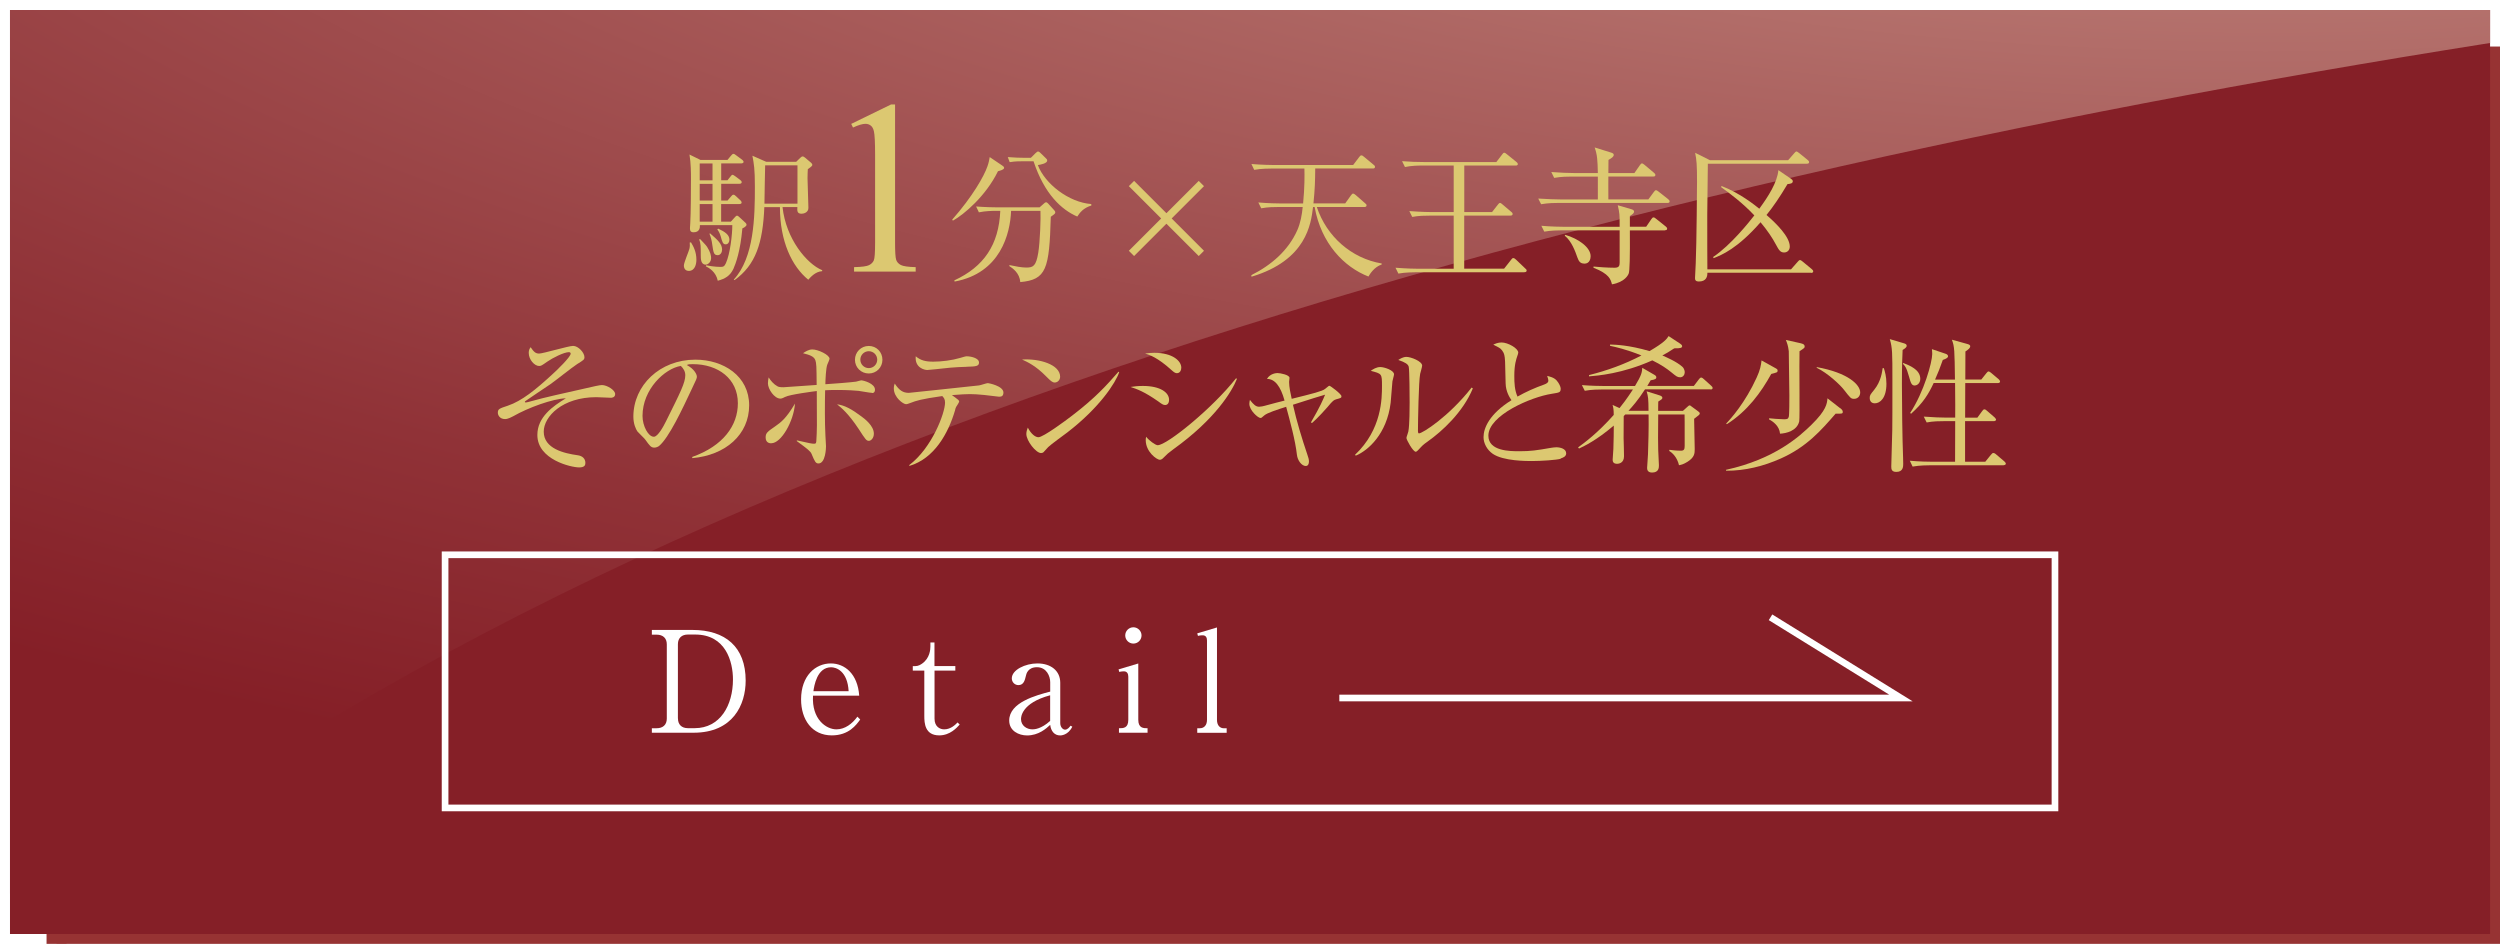 <?xml version="1.0" encoding="UTF-8"?>
<svg id="_レイヤー_2" data-name="レイヤー 2" xmlns="http://www.w3.org/2000/svg" xmlns:xlink="http://www.w3.org/1999/xlink" viewBox="0 0 423.18 159.78">
  <defs>
    <style>
      .cls-1 {
        fill: #fff;
      }

      .cls-2, .cls-3 {
        fill: none;
      }

      .cls-4 {
        fill: url(#_名称未設定グラデーション_51);
      }

      .cls-5 {
        fill: #dcc871;
      }

      .cls-3 {
        stroke: #fff;
        stroke-width: 1.13px;
      }

      .cls-6 {
        fill: #973333;
        filter: url(#drop-shadow-1);
        stroke: #973333;
        stroke-miterlimit: 10;
        stroke-width: 3.38px;
      }

      .cls-7 {
        fill: #851f27;
      }

      .cls-8 {
        clip-path: url(#clippath);
      }
    </style>
    <filter id="drop-shadow-1" x="0" y="0" width="423.18" height="159.78" filterUnits="userSpaceOnUse">
      <feOffset dx="7.88" dy="7.88"/>
      <feGaussianBlur result="blur" stdDeviation="5.63"/>
      <feFlood flood-color="#231815" flood-opacity=".45"/>
      <feComposite in2="blur" operator="in"/>
      <feComposite in="SourceGraphic"/>
    </filter>
    <clipPath id="clippath">
      <rect class="cls-2" x="1.69" y="1.69" width="419.81" height="156.41"/>
    </clipPath>
    <radialGradient id="_名称未設定グラデーション_51" data-name="名称未設定グラデーション 51" cx="-2969.99" cy="-44.82" fx="-2969.99" fy="-44.82" r="120.65" gradientTransform="translate(16272.89 9.39) scale(5.35 1.92)" gradientUnits="userSpaceOnUse">
      <stop offset=".18" stop-color="#c28880"/>
      <stop offset=".42" stop-color="#ad6562"/>
      <stop offset=".81" stop-color="#903237"/>
      <stop offset="1" stop-color="#851f27"/>
    </radialGradient>
  </defs>
  <g id="_レイヤー_1-2" data-name="レイヤー 1">
    <g>
      <rect class="cls-6" x="1.69" y="1.69" width="419.81" height="156.41"/>
      <g class="cls-8">
        <path class="cls-7" d="M525.84,78.34c0,61.9-138.65,112.08-309.67,112.08S-93.48,140.24-93.48,78.34,45.16-33.77,216.17-33.77s309.67,50.19,309.67,112.1Z"/>
        <path class="cls-4" d="M212.54-33.77C46.49-33.77-88.13,14.61-88.13,74.27c0,31.49,37.58,59.86,97.49,79.6C115.14,69.08,293.6,26.03,441.41,4.24c-55.15-23.25-137.18-38.01-228.87-38.01Z"/>
      </g>
      <g>
        <path class="cls-5" d="M116.57,45.85c-.52,0-.81-.37-.81-.91,0-.47.84-2.41.94-2.83.1-.42.07-.76.05-1.06l.22-.02c.42.69.91,1.62.91,2.93,0,.67-.2,1.9-1.31,1.9ZM125.66,38.68c-.34,3.84-1.11,5.91-1.5,6.8-.57,1.23-1.45,1.72-2.66,2.04-.32-1.53-1.5-2.19-2.02-2.44l.05-.17c1.38.27,2.32.27,2.39.27.49,0,.69-.05.96-.64.71-1.6,1.08-4.8,1.08-6.43h-5.49c.02.39-.02,1.21-1.06,1.21-.49,0-.62-.25-.62-.67,0-.15.05-.74.05-.86.1-1.55.12-5.84.12-7.54,0-.86,0-2.63-.25-4.09l1.85.91h4.58l.59-.71c.17-.2.3-.32.42-.32.15,0,.27.12.49.27l.96.71c.17.12.27.29.27.39,0,.17-.22.25-.39.25h-3.4v2.86h1.06l.47-.59c.2-.25.27-.34.39-.34s.27.12.49.27l.79.59c.12.1.27.22.27.39,0,.22-.22.27-.39.27h-3.08v2.83h1.08l.59-.69c.17-.2.27-.29.39-.29.15,0,.25.07.44.25l.74.69c.15.12.22.29.22.39,0,.15-.15.25-.37.25h-3.1v2.98h1.65l.64-.71c.15-.17.27-.3.39-.3s.27.1.49.32l.96.89c.1.1.17.2.17.32,0,.29-.57.57-.74.64ZM119.43,44.79c-.81,0-.81-1.03-.81-1.55,0-1.53,0-2.04-.27-2.71l.15-.07c.17.2,1.06,1.08,1.18,1.31.59.91.69,1.55.69,1.9,0,.71-.54,1.13-.94,1.13ZM120.61,27.67h-2.17v2.86h2.17v-2.86ZM120.61,31.12h-2.17v2.83h2.17v-2.83ZM120.61,34.54h-2.17v2.98h2.17v-2.98ZM121.47,43.19c-.64,0-.71-.42-.91-1.82-.07-.54-.2-1.18-.47-1.8l.1-.07c1.31,1.13,2.04,1.8,2.04,2.76,0,.42-.25.94-.76.94ZM122.85,41.36c-.49,0-.59-.39-.86-1.38-.2-.64-.39-.91-.57-1.13l.15-.15c1.16.54,1.9,1.06,1.9,1.87,0,.39-.22.79-.62.79ZM139.16,45.9c-1.18.07-2.04,1.11-2.34,1.45-2.76-2.24-4.8-6.48-4.8-12.29h-2.64c-.25,6.06-1.45,9.78-5.05,12.36l-.12-.1c3.45-3.74,3.57-10.61,3.57-15.74,0-3.05-.17-3.87-.42-5.22l2.34,1.03h5.07l.71-.69c.15-.15.27-.22.39-.22s.22.05.42.22l.99.84c.15.12.22.25.22.39,0,.17-.47.52-.76.71-.02.42-.05.89-.05,1.55,0,.79.15,4.24.15,5s-.76.99-1.16.99c-.79,0-.74-.54-.71-1.13h-2.51c.57,5.37,4.11,9.63,6.72,10.69l-.02.15ZM134.99,27.99h-5.47c-.02.94-.12,5.47-.12,6.48h5.59v-6.48Z"/>
        <path class="cls-5" d="M144.09,20.97l6.75-3.29h.67v23.41c0,1.55.06,2.52.19,2.9.13.38.4.67.81.88.41.2,1.24.32,2.49.35v.76h-10.43v-.76c1.31-.03,2.15-.14,2.54-.34.38-.2.65-.46.8-.8.15-.33.22-1.33.22-3v-14.97c0-2.02-.07-3.31-.2-3.88-.1-.44-.27-.76-.52-.96-.25-.2-.56-.31-.91-.31-.5,0-1.21.21-2.11.63l-.31-.63Z"/>
        <path class="cls-5" d="M168.93,28.98c-2.04,4.19-5.76,7.34-7.63,8.37l-.12-.17c3.45-3.92,5.39-7.36,5.96-9.01.22-.62.32-1.11.39-1.58l2.12,1.43c.12.07.32.22.32.39,0,.3-.64.47-1.03.57ZM177.87,36.69c-.25,8.87-.74,10.66-5.17,11.06-.1-1.55-1.31-2.36-1.85-2.71l.02-.17c1.03.22,2.09.42,2.86.42,1.18,0,1.65-.27,2.02-2.51.3-1.82.44-5.94.37-7.09h-4.97c-.15,3.87-1.8,10.54-9.56,11.97l-.05-.2c5-2.31,7.54-6.03,7.78-11.77h-.71c-.62,0-1.8.02-2.91.25l-.47-.99c1.53.12,3.03.15,3.77.15h6.97l.67-.59c.15-.15.3-.27.44-.27.12,0,.25.12.35.22l.98,1.08c.12.12.22.27.22.39,0,.22-.07.27-.76.76ZM182.36,36.66c-2.64-1.13-5.57-3.79-7.41-9.36h-1.97c-1.23,0-1.72.1-2.07.15l-.32-.86c1.11.1,2.19.12,2.68.12h1.23l.79-.79c.22-.22.32-.27.44-.27.15,0,.25.12.42.27l.91.89c.15.12.2.22.2.37,0,.49-1.13.69-1.58.76,1.18,3.18,5.27,6.33,9.04,6.6l.02.25c-1.38.42-1.95,1.21-2.39,1.87Z"/>
        <path class="cls-5" d="M191.08,31.51l.89-.89,5.47,5.47,5.47-5.47.89.89-5.47,5.47,5.47,5.47-.89.89-5.47-5.47-5.47,5.47-.89-.89,5.47-5.47-5.47-5.47Z"/>
        <path class="cls-5" d="M227.7,34.44l.96-1.35c.2-.27.27-.32.39-.32.15,0,.37.2.44.25l1.58,1.38c.15.12.25.2.25.37,0,.22-.2.27-.37.27h-8.05c1.65,4.97,5.84,8.69,10.98,9.56v.17c-1.28.44-1.97,1.58-2.24,2.04-4.11-1.6-8-5.57-9.11-11.77h-.27c-.34,2.81-1.08,9.01-10.42,11.8l-.02-.27c3.4-1.7,6.26-4.19,7.78-7.61.54-1.23.79-2.64.91-3.92h-4.14c-.59,0-1.77,0-2.88.22l-.49-.99c1.67.15,3.42.17,3.79.17h3.79c.27-2.81.25-4.75.22-5.91h-5.59c-.25,0-1.75,0-2.91.22l-.47-.99c1.7.15,3.57.17,3.77.17h13.45l1.01-1.33c.12-.15.22-.3.37-.3s.25.05.47.25l1.6,1.33c.12.1.25.17.25.37,0,.25-.22.27-.39.27h-9.73c-.02,2.24-.05,3.37-.3,5.91h5.37Z"/>
        <path class="cls-5" d="M258.04,46.09h-18.45c-.17,0-1.75,0-2.88.22l-.49-.99c1.9.15,3.45.17,3.77.17h6.08v-8.99h-4.14c-.57,0-1.8,0-2.88.22l-.49-.99c2.02.15,3.5.17,3.79.17h3.72v-7.88h-5.34c-.66,0-1.82.02-2.91.25l-.49-.99c1.26.1,2.54.15,3.79.15h12.17l.94-1.23c.17-.25.27-.35.39-.35.15,0,.32.15.47.27l1.58,1.28c.12.1.25.2.25.37,0,.25-.25.25-.37.25h-8.69v7.88h4.7l.96-1.23c.17-.22.27-.32.39-.32s.25.1.44.27l1.45,1.23c.1.07.25.2.25.37,0,.25-.25.27-.37.27h-7.83v8.99h6.75l1.18-1.5c.12-.15.22-.3.37-.3.17,0,.34.15.47.27l1.55,1.48c.17.15.25.22.25.37,0,.25-.25.27-.37.27Z"/>
        <path class="cls-5" d="M282.25,34.35h-18.47c-.47,0-1.72,0-2.91.22l-.49-.96c1.53.1,3.05.15,3.79.15h6.3v-3.87h-4.48c-.47,0-1.72,0-2.91.22l-.49-.99c1.53.12,3.05.17,3.79.17h4.09c-.05-2.24-.1-3.08-.54-4.33l2.76.86c.32.1.47.2.47.39,0,.29-.25.49-.89.86,0,.17-.02,1.48-.02,2.22h4.41l.91-1.31c.15-.22.25-.32.37-.32s.25.1.44.25l1.58,1.33c.12.1.25.22.25.37,0,.25-.2.27-.37.27h-7.59c0,.12-.02,2.36,0,3.87h6.77l.91-1.23c.17-.25.27-.32.37-.32.12,0,.22.05.47.25l1.6,1.26c.15.12.25.25.25.39,0,.22-.2.25-.37.25ZM281.83,39h-5.94q.05,6.8-.2,7.31c-.07.2-.64,1.45-2.83,1.82-.22-.84-.44-1.75-3.13-2.81v-.2c.69.07,2.31.2,3.57.2.71,0,.86-.29.86-.84v-5.49h-9.88c-.59,0-1.77.02-2.88.22l-.49-.99c1.7.15,3.47.17,3.79.17h9.46c0-2.12,0-2.24-.32-3.65l2.29.67c.17.05.47.15.47.39,0,.32-.3.49-.71.76v1.82h2.76l.86-1.26c.15-.22.25-.32.37-.32.15,0,.25.07.47.25l1.6,1.28c.12.1.25.22.25.37,0,.25-.2.27-.37.27ZM268.19,44.62c-.74,0-.96-.44-1.18-1.03-.37-1.06-.99-2.78-2.14-3.69l.07-.15c2.22.64,4.31,2.12,4.31,3.62,0,.39-.15,1.26-1.06,1.26Z"/>
        <path class="cls-5" d="M306.54,46.17h-17.53c.02.62-.17,1.48-1.43,1.48-.62,0-.66-.32-.66-.59,0-.1.1-2.07.12-2.46.15-3.18.22-13.57.22-13.79,0-2.96-.07-3.69-.32-4.95l2.51,1.26h13.23l1.03-1.18c.15-.15.25-.3.37-.3s.27.12.47.27l1.43,1.16c.12.1.25.22.25.37,0,.25-.22.27-.39.27h-16.75c0,1.38-.1,7.44-.1,8.67,0,2.83,0,7.93.02,9.21h14.16l1.13-1.28c.17-.2.27-.29.39-.29.1,0,.3.12.44.25l1.55,1.28c.1.1.25.22.25.37,0,.25-.22.27-.39.27ZM302.57,31.17c-1.33,2.24-2.49,3.92-3.55,5.22,1.67,1.45,3.94,3.69,3.94,5.34,0,.64-.44,1.01-.96,1.01-.67,0-.91-.47-1.38-1.33-.59-1.13-1.48-2.44-2.61-3.79-3.89,4.46-6.62,5.57-7.95,6.08l-.07-.2c3.03-2.04,6.11-5.94,6.97-7.04-1.97-2.09-3.99-3.6-5.64-4.8l.1-.17c3.1,1.18,5.71,3.3,6.38,3.84,1.5-2.04,3.05-4.46,3.23-6.53l2.19,1.5c.1.07.25.2.25.37,0,.39-.42.44-.89.49Z"/>
        <path class="cls-5" d="M103.42,67.33c-.39,0-2.12-.1-2.49-.1-5.69,0-8.89,3.25-8.89,5.84,0,2.88,3.45,3.67,5.74,3.99.76.1,1.31.54,1.31,1.3,0,.37-.12.76-1.06.76-1.33,0-7.07-1.3-7.07-5.49,0-3.05,2.64-4.88,4.83-6.21-2.22.07-6.38,1.58-8.94,3.05-.15.07-.84.47-1.35.47-.91,0-1.23-.67-1.23-1.08,0-.62.25-.71,1.67-1.18,2.41-.81,4.75-2.73,7.56-5.32.69-.62,3.1-2.93,3.1-3.5,0-.17-.15-.25-.3-.25-.84,0-2.78.99-3.65,1.6-.96.67-1.06.74-1.4.74-.76,0-1.75-1.06-1.75-2.22,0-.49.15-.71.32-.96.54.81.86,1.08,1.43,1.08.67,0,5-1.3,5.76-1.3.89,0,1.92,1.16,1.92,1.9,0,.42-.12.49-1.23,1.18-.76.47-3.87,2.96-4.53,3.4-.67.47-4.14,2.76-4.26,2.88-.02.02-.07.07-.07.12s.05.1.17.1c.1,0,.59-.12.74-.17,2.83-.79,4.68-1.16,11.06-2.61.59-.12.89-.17,1.08-.17.86,0,2.24.84,2.24,1.53,0,.62-.67.62-.71.62Z"/>
        <path class="cls-5" d="M117.19,77.55l-.02-.2c5.27-1.87,7.73-5.34,7.73-9.09,0-4.16-3.35-6.62-7.63-6.62-.62,0-.74.02-1.01.15,1.33.71,1.7,1.63,1.7,1.97,0,.27-.07.44-.84,2.04-1.58,3.37-3.89,8.32-5.57,9.7-.17.12-.47.27-.79.27-.57,0-.79-.32-1.53-1.35-.17-.25-1.16-1.16-1.33-1.38-.27-.39-.69-1.28-.69-2.51,0-5.29,4.48-9.65,10.49-9.65,4.78,0,9.11,2.78,9.11,7.73s-3.99,8.45-9.63,8.94ZM115.24,61.94c-2.71.44-6.48,3.94-6.48,8.47,0,1.67.96,3.52,1.92,3.52.67,0,1.63-1.75,2.04-2.59,2.46-4.95,3.28-6.55,3.28-7.83,0-.62-.3-1.13-.76-1.58Z"/>
        <path class="cls-5" d="M130.56,75.04c-.15,0-.96,0-.96-.99,0-.76.32-.99,1.6-1.87.98-.69,1.85-1.3,3.37-3.87-.22,3.03-2.34,6.72-4.01,6.72ZM147.6,66.5c-.37,0-2.02-.32-2.27-.34-.42-.05-1.92-.15-3.57-.15-1.01,0-1.65.02-2.09.05-.05,2.27-.07,5.39.05,7.66,0,.2.1,1.8.1,1.82,0,.3-.07,2.91-1.28,2.91-.47,0-.62-.32-1.18-1.65-.17-.39-.59-.76-2.49-2.14l.02-.12c2.19.49,2.49.57,2.93.57.32,0,.35-.15.37-.62.1-1.65.12-2.34.07-8.3-.44.05-4.63.59-5.39,1.01-.49.27-.67.27-.79.27-.99,0-2.09-1.6-2.09-2.58,0-.32.05-.64.12-1.01.37.59.86,1.16,1.48,1.5.17.1.39.17,1.03.17.05,0,4.88-.34,5.62-.39-.02-3.28-.05-3.64-.22-4.19-.25-.69-1.06-.91-2.09-1.18.37-.25.94-.64,1.58-.64.96,0,2.91.91,2.91,1.58,0,.12-.3.81-.37.96-.25.62-.32,2.59-.34,3.35.69-.02,4.88-.37,5.2-.44.15-.02.76-.22.86-.22.37,0,2.34.52,2.34,1.58,0,.15-.02.57-.49.57ZM147.09,74.62c-.44,0-.57-.2-1.75-2.02-1.75-2.63-2.91-3.57-3.65-4.16,1.28.15,2.51.84,4.11,2.04.57.42,2.12,1.58,2.12,2.93,0,.76-.49,1.21-.84,1.21ZM147.06,63.22c-1.31,0-2.34-1.03-2.34-2.32s1.03-2.34,2.34-2.34,2.31,1.03,2.31,2.34-1.03,2.32-2.31,2.32ZM147.06,59.45c-.79,0-1.43.64-1.43,1.43s.64,1.43,1.43,1.43,1.43-.64,1.43-1.43-.64-1.43-1.43-1.43Z"/>
        <path class="cls-5" d="M169.18,67.16s-1.97-.22-2.56-.3c-.94-.1-1.8-.15-2.46-.15-.76,0-1.33.05-3.03.17.2.12.94.69,1.08.81.07.07.15.17.15.29s-.44.79-.52.91c-.1.17-.15.42-.17.54-1.18,4.01-3.55,8.18-7.71,9.43l-.07-.12c3.87-2.91,6.08-8.84,6.08-10.59,0-.59-.2-.81-.47-1.11-3.65.52-4.41.79-5.37,1.16-.47.17-.59.22-.76.22-.47,0-2.07-1.13-2.07-2.66,0-.37.07-.59.15-.84.76,1.16,1.4,1.58,2.39,1.58.27,0,10.34-1.11,11.87-1.26.25-.02,1.28-.39,1.5-.39.12,0,2.64.47,2.64,1.6,0,.69-.47.69-.67.69ZM163.64,62.09c-.79.02-2.04.07-2.81.15-1.28.15-3.72.39-3.87.39-.42,0-2.14-.34-1.95-2.32.81.69,1.65.91,2.96.91,1.4,0,3.18-.22,4.58-.64.52-.15.89-.27,1.08-.27.64,0,2.09.27,2.09,1.06,0,.64-.57.67-2.09.71Z"/>
        <path class="cls-5" d="M178.54,64.75c-.42,0-.71-.29-1.5-1.08-1.72-1.75-3.1-2.39-4.04-2.81,2.96-.2,6.45.86,6.45,2.91,0,.54-.42.98-.91.98ZM180.68,73.19c-.52.39-2.83,2.07-3.25,2.49-.12.12-.67.74-.79.86-.1.1-.3.15-.42.15-.86,0-2.49-2.07-2.49-3.23,0-.44.15-.81.25-1.08.57,1.11,1.28,1.63,1.8,1.63.81,0,4.63-2.83,5.69-3.65,3.96-3.03,5.86-5.15,7.86-7.44l.12.07c-.59,1.8-3.35,6.03-8.77,10.2Z"/>
        <path class="cls-5" d="M197.23,68.56c-.34,0-.57-.17-1.18-.62-2.36-1.65-3.57-2.07-4.68-2.44.67-.1,1.23-.17,2.09-.17,2.98,0,4.43,1.13,4.43,2.34,0,.57-.27.89-.67.89ZM199.2,63.17c-.27,0-.54-.2-.89-.52-2.39-2.17-3.77-2.59-4.48-2.81.54-.07.96-.12,1.55-.12,3.15,0,4.58,1.4,4.58,2.51,0,.37-.17.94-.76.94ZM198.64,76.03c-.94.69-1.03.79-1.67,1.43-.17.2-.42.37-.64.37-.52,0-2.39-1.35-2.39-3.33,0-.2.02-.34.07-.57.49.64,1.58,1.43,1.95,1.43,1.58,0,9.28-6.26,13.27-11.33l.15.1c-.84,2.12-3.67,6.82-10.74,11.9Z"/>
        <path class="cls-5" d="M226.17,67.6c-.34.1-.49.12-1.5,1.35-.32.37-1.55,1.75-2.59,2.66l-.17-.12c1.58-2.71,2.04-3.82,2.39-4.68-1.48.44-1.75.52-5.44,1.7.64,2.86,1.5,5.66,2.44,8.45.17.49.27.81.27,1.16,0,.39-.15.76-.54.76-.69,0-1.4-.94-1.5-1.92-.25-2.34-1.23-5.94-1.82-8.1-1.45.47-3.18,1.01-3.69,1.45-.49.42-.49.44-.67.44-.39,0-1.87-1.28-1.87-2.39,0-.3.05-.47.1-.67.62.81,1.01,1.16,1.55,1.16.3,0,.74-.1.91-.15,1.95-.52,2.17-.59,3.4-.89q-1.01-3.69-2.98-3.67c.57-.96,1.65-.99,1.8-.99.44,0,2.02.3,2.02.81,0,.12-.07.59-.07.69,0,.84.25,2.02.44,2.86,3.67-.91,5.15-1.28,5.64-1.67.59-.49.66-.54.74-.54.17,0,2.04,1.4,2.04,1.77,0,.27-.05.3-.89.52Z"/>
        <path class="cls-5" d="M235.7,64.55c-.05.57-.25,3.1-.3,3.62-.64,5.29-3.82,8.1-5.91,8.96l-.12-.15c4.56-4.29,4.56-9.6,4.56-11.67s-.02-2.04-1.9-2.54c.39-.27.94-.64,1.63-.64.64,0,2.31.54,2.31,1.23,0,.2-.25,1.01-.27,1.18ZM241.69,74.72c-.84.59-.91.69-1.55,1.38-.12.12-.34.37-.49.37-.47,0-1.58-2.02-1.58-2.34,0-.17.3-.91.32-1.08.22-1.03.22-4.24.22-4.9,0-.91-.02-5.47-.15-6.06-.1-.44-.59-.76-1.77-1.16.32-.2.81-.52,1.38-.52.74,0,2.66.74,2.66,1.48,0,.22-.3,1.21-.34,1.4-.25,1.26-.37,8.15-.37,9.65,0,.1,0,.42.17.42.59,0,5.05-2.83,8.92-7.76l.2.15c-1.67,4.04-5.22,7.27-7.61,8.96Z"/>
        <path class="cls-5" d="M264.2,77.65c-.69.22-3.37.39-4.88.39-.84,0-4.85.02-6.65-1.23-.96-.67-1.55-1.77-1.55-2.81,0-1.53.98-3.92,4.73-6.26-.3-.44-.96-1.43-.99-2.86-.07-3.84-.1-4.26-.22-4.78-.15-.62-.57-1.08-.91-1.26-.69-.37-.79-.39-.96-.52.3-.12.79-.35,1.4-.35,1.08,0,2.83.99,2.83,1.72,0,.12-.1.42-.15.54-.2.59-.52,1.48-.52,3.4,0,1.21.05,2.41.54,3.5,1.43-.81,2.93-1.48,4.51-2.04.44-.17.71-.32.71-.67,0-.17-.05-.37-.2-.79.39.1,1.16.25,1.62.79.39.44.67,1.06.67,1.33,0,.69-.17.69-1.53.91-3.5.54-10.71,3.64-10.71,7.09,0,2.63,3.67,2.63,5.27,2.63,1.92,0,2.88-.15,5.29-.57.35-.05.64-.1.94-.1.67,0,1.67.25,1.67,1.03,0,.57-.62.76-.94.86Z"/>
        <path class="cls-5" d="M289.54,65.9h-11.08c-1.18,1.85-2.24,3.03-2.81,3.64h3.4c-.02-2.12-.05-2.34-.32-3.3l2.14.67c.15.05.52.15.52.42,0,.2-.07.25-.69.64-.02.22-.02,1.26-.02,1.58h4.19l.79-.71c.12-.1.22-.22.35-.22.1,0,.22.1.34.2l1.01.74c.17.12.37.27.37.42,0,.2-.15.29-.96.91.02.81.1,4.41.1,5.15s-.05,1.38-1.21,2.12c-.71.44-.98.49-1.45.59-.32-1.35-1.11-2.09-1.65-2.41l.02-.2c.54.07,1.11.15,1.95.15.52,0,.64-.22.64-.81,0-4.33,0-4.8-.02-5.32h-4.46c-.02,4.04-.05,4.51,0,6.01,0,.42.12,2.22.12,2.59s0,1.23-1.16,1.23c-.79,0-.84-.54-.84-.79,0-.27.15-1.95.15-2.32.05-1.18.15-4.9.1-6.72h-3.94c-.1.1-.22.2-.27.3,0,.59-.02,3.2-.02,3.72.02.86.07,2.19.07,3.05,0,1.21-.96,1.28-1.18,1.28-.74,0-.74-.52-.74-.71,0-.07.12-1.62.12-1.82.05-1.33.07-3.03.07-3.94-2.96,2.51-4.9,3.42-5.89,3.89l-.15-.2c1.08-.79,3.25-2.36,6.03-5.49,0-.94-.07-1.26-.2-1.7l1.18.54c.44-.54,1.18-1.48,2.27-3.15h-5.27c-.44,0-1.7,0-2.88.22l-.49-.96c1.53.12,3.05.15,3.77.15h5.22c1.13-1.87,1.18-2.31,1.23-3.08l2.04,1.18c.27.15.34.29.34.44,0,.22-.15.37-.96.49-.2.32-.44.76-.57.96h7.88l.86-1.13c.1-.15.25-.29.37-.29.15,0,.32.12.47.27l1.23,1.11c.12.12.25.22.25.39,0,.22-.2.25-.37.25ZM284.37,63.86c-.44,0-.64-.17-1.4-.79-.84-.69-1.77-1.33-3.28-2.07-5.07,2.27-9.26,2.59-10.71,2.71v-.22c3.08-.76,6.06-1.85,8.87-3.32-2.54-1.03-4.43-1.45-5.32-1.63l.02-.22c.89.03,3.1.07,6.67,1.11,2.54-1.48,2.93-2.07,3.23-2.54l1.95,1.28c.12.07.34.25.34.42,0,.29-.25.39-1.33.37-.86.57-1.35.86-2.02,1.21.71.32,2.36,1.01,3.37,1.9.39.34.42.86.42.94,0,.39-.25.86-.81.86Z"/>
        <path class="cls-5" d="M311.49,69.08c.22.17.44.37.44.62,0,.34-.12.34-1.21.32-2.44,2.81-4.9,5.64-9.28,7.59-2.91,1.3-6.06,2.09-9.24,2.07l-.05-.15c8.32-1.82,12.54-5.74,14.48-7.63,2.51-2.46,2.64-3.57,2.71-4.48l2.14,1.67ZM300.53,62.31c.3.17.37.25.37.42,0,.3-.1.32-1.08.57-1.72,3.13-4.04,6.3-7.51,8.5l-.12-.1c.81-.84,3.23-3.55,5.15-7.76.64-1.38.74-2.12.84-2.93l2.36,1.31ZM304.84,58.12c.25.05.64.15.64.54,0,.2-.15.32-.25.37-.15.1-.39.25-.62.42-.07,1.87.07,11.33-.05,11.87-.37,1.62-2.22,2.04-3.25,2.09-.1-1.3-1.21-2.09-1.85-2.41v-.2c.35.05,1.9.17,2.54.17.49,0,.69-.05.79-.42.1-.32.1-3.05.1-3.6,0-.84-.1-7.41-.1-7.51-.12-.98-.3-1.4-.49-1.9l2.54.57ZM307.52,62.14c5.34.96,7.36,3,7.36,4.29,0,.64-.44,1.08-1.03,1.08-.54,0-.62-.12-1.72-1.53-.69-.89-2.76-2.83-4.61-3.72v-.12Z"/>
        <path class="cls-5" d="M317.35,68.27c-.79,0-.86-.69-.86-.89,0-.47.1-.59.76-1.4,1.18-1.45,1.35-3.13,1.43-3.67h.2c.17.54.44,1.4.44,2.66,0,2.39-1.06,3.3-1.97,3.3ZM322.06,59.25c-.05,1.06-.12,2.49-.12,5.84,0,2.96.07,9.11.2,12.41.02.42.02.91.02,1.03,0,.42,0,1.35-1.16,1.35-.81,0-.86-.47-.86-.91,0-.17.15-5.59.17-6.21.02-.49.02-5.2.02-6.03v-2.46c0-4.53,0-5.37-.44-6.87l2.39.71c.32.1.47.2.47.42,0,.25-.3.47-.69.71ZM324.12,65.26c-.57,0-.69-.49-.99-1.55-.42-1.55-.74-1.87-1.03-2.12l.07-.15c1.06.42,2.88,1.13,2.88,2.68,0,.74-.52,1.13-.94,1.13ZM339.2,78.76h-12.54c-.32,0-1.7,0-2.91.22l-.47-.99c1.63.15,3.32.17,3.77.17h3.89c.02-1.08.02-5.89.02-6.87h-1.92c-.62,0-1.8,0-2.91.22l-.49-.99c1.53.12,3.05.17,3.79.17h1.53c.03-1.65,0-2.07-.02-5.86h-3.62c-.89,1.9-1.77,3.35-3.82,5.2l-.17-.12c2.36-3.57,3.74-8.64,3.74-9.97,0-.1,0-.32-.05-.84l2.34.79c.2.07.39.2.39.42s-.25.39-.89.62c-.44,1.28-.81,2.19-1.31,3.32h3.37c-.07-4.97-.07-5.54-.52-6.75l2.56.71c.27.07.54.17.54.39,0,.32-.29.54-.81.89,0,.52-.02,3.89-.02,4.75h2.71l.86-1.08c.15-.2.27-.29.37-.29s.27.1.44.25l1.28,1.08c.12.1.22.27.22.39,0,.17-.17.25-.37.25h-5.52c-.02,3.52-.02,3.92-.02,5.86h2.07l.81-1.11c.15-.22.25-.3.39-.3.12,0,.25.07.44.25l1.28,1.11c.12.1.25.3.25.39,0,.15-.22.25-.37.25h-4.88v6.87h3.42l.94-1.16c.22-.27.3-.32.42-.32.1,0,.25.02.54.29l1.33,1.13c.12.12.25.25.25.39s-.17.25-.37.25Z"/>
      </g>
      <rect class="cls-3" x="75.34" y="93.91" width="272.51" height="42.85"/>
      <polyline class="cls-3" points="226.71 118.15 321.77 118.15 299.7 104.49"/>
      <g>
        <path class="cls-1" d="M110.35,106.63h6.84c5.58,0,9.03,2.86,9.03,8.58,0,4.08-2.15,8.82-8.82,8.82h-7.06v-.76h.81c1.03,0,1.72-.55,1.72-1.64v-12.56c0-1.07-.67-1.64-1.72-1.64h-.81v-.79ZM114.76,121.62c0,1,.6,1.64,1.69,1.64h1.14c4.31,0,6.48-3.86,6.48-8.25,0-3.03-1.24-7.6-6.39-7.6h-1.24c-1.02,0-1.69.57-1.69,1.64v12.56Z"/>
        <path class="cls-1" d="M145.61,121.79c-.67.93-1.93,2.69-4.81,2.69-3.34,0-5.2-2.65-5.2-6.1,0-3.98,2.43-6.08,5.03-6.08,2.34,0,4.55,1.74,4.81,5.46h-7.82c-.24,4,2.24,5.7,3.96,5.7,1.45,0,2.69-.95,3.55-2.15l.48.48ZM143.65,117c-.19-3.43-2.12-4.05-2.96-4.05-2.41,0-2.88,3.19-3,4.05h5.96Z"/>
        <path class="cls-1" d="M158.19,113.52v8.13c0,1.36.91,1.81,1.64,1.81,1.12,0,1.91-.81,2.26-1.17l.36.36c-.48.52-1.62,1.83-3.46,1.83-2.43,0-2.53-2.07-2.53-3.29v-7.67h-1.95v-.76c.62,0,.93.02,1.55-.41,1.36-.93,1.43-2.46,1.43-2.91v-.69h.69v4h3.53v.76h-3.53Z"/>
        <path class="cls-1" d="M181.51,123.01c-.72,1.48-1.96,1.48-2.05,1.48-1,0-1.57-.76-1.69-1.79-.67.62-1.96,1.79-3.91,1.79-1.41,0-3.03-.76-3.03-2.53,0-3.07,4.58-4.27,6.94-4.89v-1.6c0-.98-.6-2.53-2.24-2.53-1.55,0-1.81,1.14-1.88,1.48-.17.71-.36,1.55-1.26,1.55-.62,0-1.12-.5-1.12-1.14,0-1.43,2.26-2.53,4.34-2.53,2.29,0,3.86,1.26,3.86,3.27v6.84c0,.64.43,1.1.81,1.1.43,0,.76-.43.93-.67l.31.17ZM177.76,117.69c-4.93,1.33-4.93,3.77-4.93,4.03,0,1.12.98,1.74,1.93,1.74.31,0,1.48-.05,3-1.43v-4.34Z"/>
        <path class="cls-1" d="M189.42,123.27c.72,0,1.57,0,1.57-1.43v-7.29c0-.52-.21-.91-.74-.91-.05,0-.41,0-.79.1l-.12-.43,3.34-1v9.53c0,1.43.88,1.43,1.57,1.43v.76h-4.84v-.76ZM193.23,107.56c0,.76-.62,1.38-1.38,1.38s-1.38-.62-1.38-1.38.62-1.38,1.38-1.38,1.38.64,1.38,1.38Z"/>
        <path class="cls-1" d="M202.67,123.27h.45c.64,0,1.19-.45,1.19-1.43v-13.42c0-.5-.19-.88-.74-.88-.05,0-.43,0-.79.1l-.12-.43,3.34-1v15.64c0,.95.5,1.43,1.19,1.43h.45v.76h-4.98v-.76Z"/>
      </g>
    </g>
  </g>
</svg>